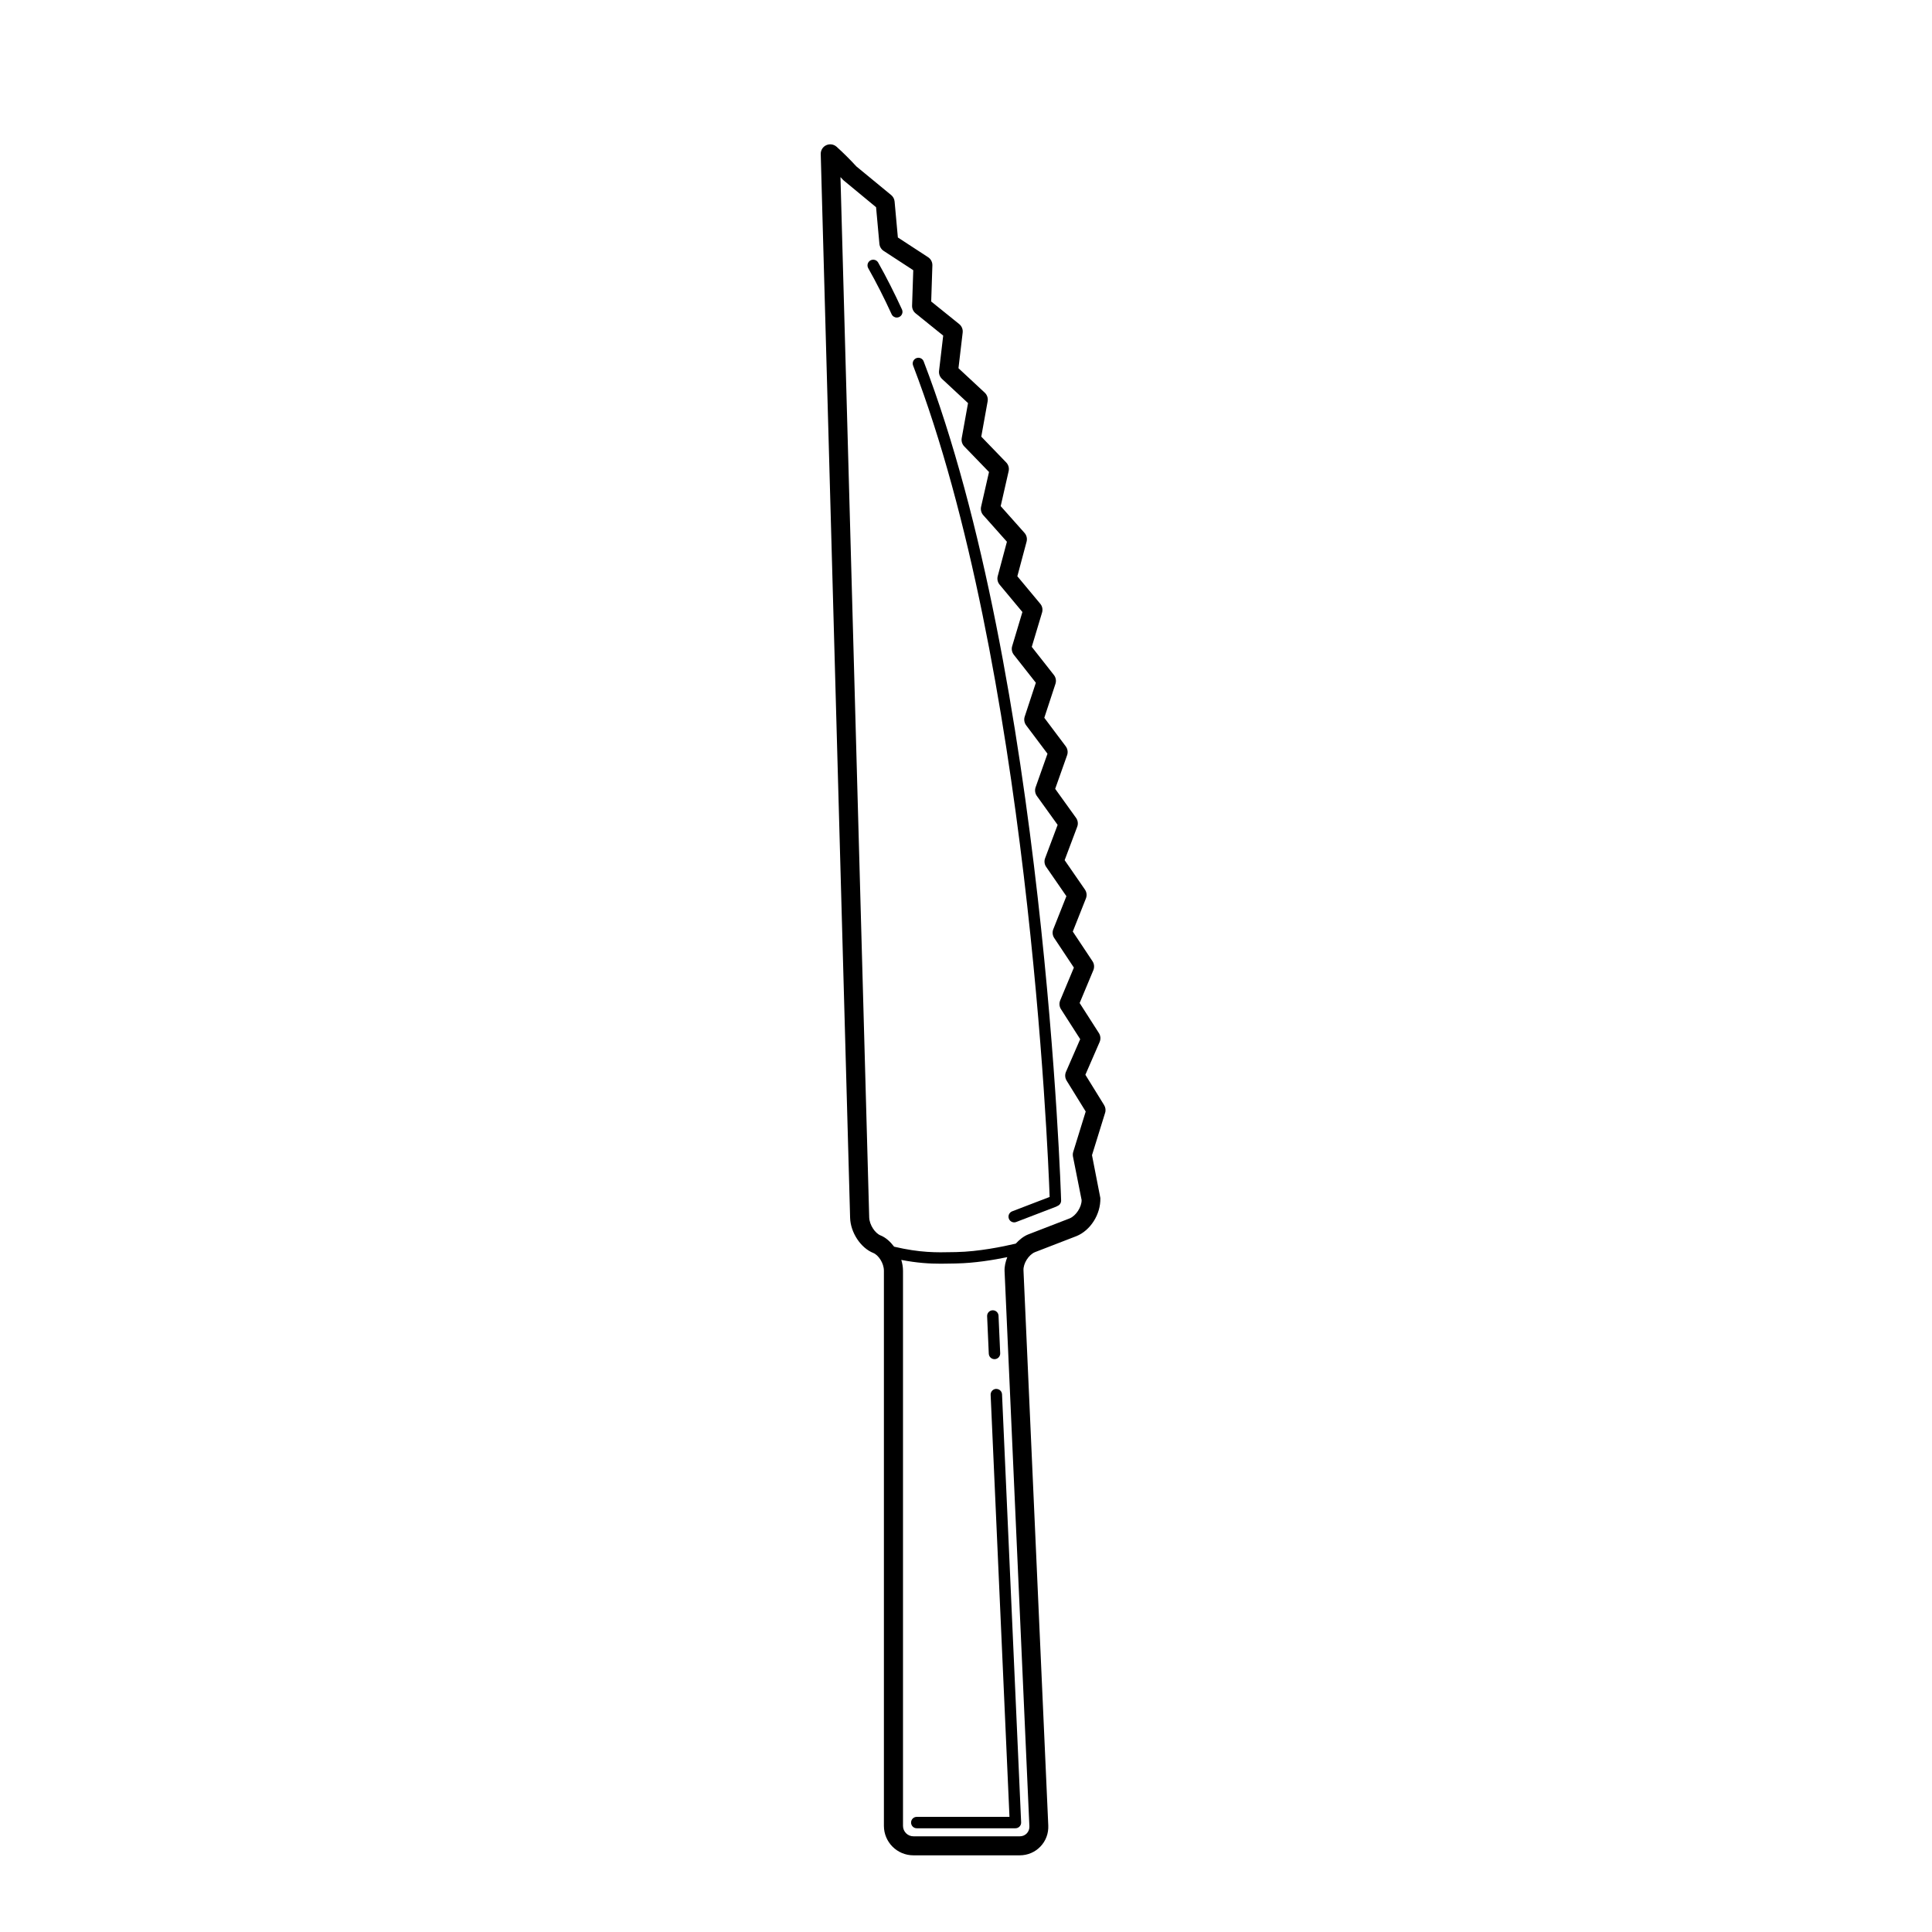<?xml version="1.0" encoding="UTF-8"?>
<!-- The Best Svg Icon site in the world: iconSvg.co, Visit us! https://iconsvg.co -->
<svg fill="#000000" width="800px" height="800px" version="1.1" viewBox="144 144 512 512" xmlns="http://www.w3.org/2000/svg">
 <g>
  <path d="m408.04 512.07h-0.07c-0.832 0.035-1.477 0.742-1.441 1.578l4.992 111.84h-24.566c-0.836 0-1.512 0.676-1.512 1.512 0 0.836 0.676 1.512 1.512 1.512h26.145c0.414 0 0.805-0.168 1.094-0.465 0.289-0.301 0.438-0.699 0.418-1.113l-5.062-113.41c-0.031-0.809-0.703-1.445-1.508-1.445z"/>
  <path d="m407.55 504.19h0.07c0.832-0.035 1.477-0.742 1.441-1.578l-0.441-9.93c-0.035-0.812-0.707-1.445-1.512-1.445h-0.07c-0.832 0.035-1.477 0.742-1.441 1.578l0.441 9.93c0.035 0.809 0.703 1.445 1.512 1.445z"/>
  <path d="m386.85 238.91c-0.777 0.301-1.168 1.176-0.871 1.953 30.406 79.344 35.734 207.62 36.188 220.34l-9.934 3.812c-0.777 0.301-1.168 1.176-0.871 1.953 0.23 0.605 0.805 0.973 1.41 0.973 0.18 0 0.363-0.035 0.539-0.102l10.605-4.07c0.117-0.047 0.23-0.105 0.332-0.18 0.578-0.223 0.977-0.797 0.961-1.449-0.035-1.367-4.379-138.75-36.422-222.36-0.277-0.777-1.164-1.168-1.938-0.871z"/>
  <path d="m376.73 213.59c-0.406-0.73-1.328-0.977-2.062-0.574-0.73 0.406-0.984 1.328-0.574 2.062 2.133 3.777 4.219 7.879 6.195 12.191 0.258 0.555 0.801 0.883 1.371 0.883 0.211 0 0.43-0.047 0.629-0.141 0.754-0.348 1.094-1.246 0.742-2.004-2.012-4.387-4.133-8.57-6.301-12.418z"/>
  <path d="m436.61 436.87-4.973-8.047 3.777-8.68c0.332-0.77 0.262-1.656-0.191-2.363l-5.106-7.969 3.637-8.711c0.316-0.777 0.238-1.664-0.23-2.363l-5.223-7.863 3.481-8.781c0.312-0.781 0.211-1.668-0.273-2.363l-5.367-7.777 3.332-8.855c0.301-0.789 0.18-1.672-0.312-2.359l-5.527-7.688 3.16-8.914c0.281-0.797 0.141-1.676-0.359-2.352l-5.684-7.566 2.957-8.996c0.266-0.801 0.105-1.684-0.414-2.344l-5.863-7.453 2.727-9.09c0.246-0.812 0.066-1.688-0.48-2.336l-6.07-7.285 2.449-9.168c0.215-0.816 0.012-1.688-0.551-2.324l-6.312-7.094 2.109-9.262c0.191-0.832-0.055-1.699-0.645-2.312l-6.609-6.84 1.688-9.355c0.152-0.84-0.137-1.707-0.762-2.293l-6.969-6.484 1.113-9.441c0.105-0.863-0.246-1.715-0.918-2.258l-7.422-5.984 0.312-9.551c0.031-0.883-0.402-1.715-1.145-2.195l-8-5.219-0.867-9.527c-0.059-0.672-0.387-1.285-0.906-1.715l-9.234-7.598c-1.703-1.863-3.465-3.606-5.231-5.199-0.746-0.672-1.82-0.836-2.742-0.414-0.918 0.418-1.484 1.352-1.461 2.352l7.785 281.9c0.109 3.891 2.805 7.981 6.137 9.316 1.336 0.527 2.82 2.656 2.82 4.707v147.12c0 4.301 3.496 7.805 7.805 7.805h28.191c2.098 0 4.047-0.828 5.481-2.324 1.438-1.5 2.176-3.488 2.082-5.586l-6.57-147.12c-0.086-1.832 1.387-4.137 3.043-4.816l11.012-4.258c3.641-1.48 6.434-5.723 6.316-10.09l-2.215-11.355 3.465-11.184c0.234-0.703 0.137-1.453-0.246-2.074zm-19.812 191.12c0.031 0.715-0.215 1.379-0.695 1.883-0.48 0.5-1.133 0.77-1.84 0.77h-28.191c-1.527 0-2.766-1.246-2.766-2.766v-147.12c0-0.957-0.168-1.93-0.453-2.867 4.227 0.82 7.461 1.004 10.496 1.004 1.117 0 2.211-0.02 3.316-0.047l0.867-0.02c4.742-0.098 9.703-0.906 13.41-1.668-0.465 1.211-0.777 2.457-0.719 3.707zm13.84-165.98c0.035 1.863-1.5 4.195-3.184 4.883l-11.02 4.262c-1.234 0.504-2.297 1.395-3.246 2.414-3.492 0.82-9.871 2.125-15.723 2.242l-0.871 0.016c-4.465 0.102-8.742 0.176-15.637-1.441-1.008-1.324-2.227-2.445-3.637-3.004-1.355-0.543-2.91-2.707-2.973-4.781l-7.613-275.67c0.246 0.262 0.504 0.527 0.754 0.805l8.68 7.176 0.883 9.699c0.07 0.77 0.488 1.461 1.133 1.883l7.84 5.113-0.312 9.387c-0.023 0.789 0.316 1.547 0.938 2.047l7.309 5.898-1.098 9.332c-0.102 0.797 0.195 1.594 0.781 2.141l6.898 6.414-1.672 9.27c-0.141 0.801 0.105 1.617 0.672 2.203l6.559 6.785-2.098 9.195c-0.18 0.797 0.031 1.629 0.57 2.238l6.273 7.047-2.434 9.117c-0.211 0.789-0.023 1.633 0.504 2.262l6.035 7.246-2.711 9.043c-0.238 0.785-0.074 1.637 0.434 2.281l5.84 7.422-2.949 8.961c-0.262 0.781-0.117 1.641 0.371 2.301l5.664 7.543-3.148 8.883c-0.277 0.777-0.152 1.641 0.328 2.312l5.508 7.664-3.32 8.828c-0.293 0.77-0.188 1.641 0.289 2.316l5.352 7.754-3.473 8.758c-0.309 0.766-0.211 1.637 0.246 2.324l5.211 7.844-3.629 8.688c-0.312 0.762-0.242 1.633 0.207 2.328l5.094 7.949-3.769 8.656c-0.324 0.754-0.266 1.629 0.168 2.328l5.062 8.191-3.309 10.695c-0.121 0.398-0.145 0.82-0.07 1.23z"/>
 </g>
</svg>